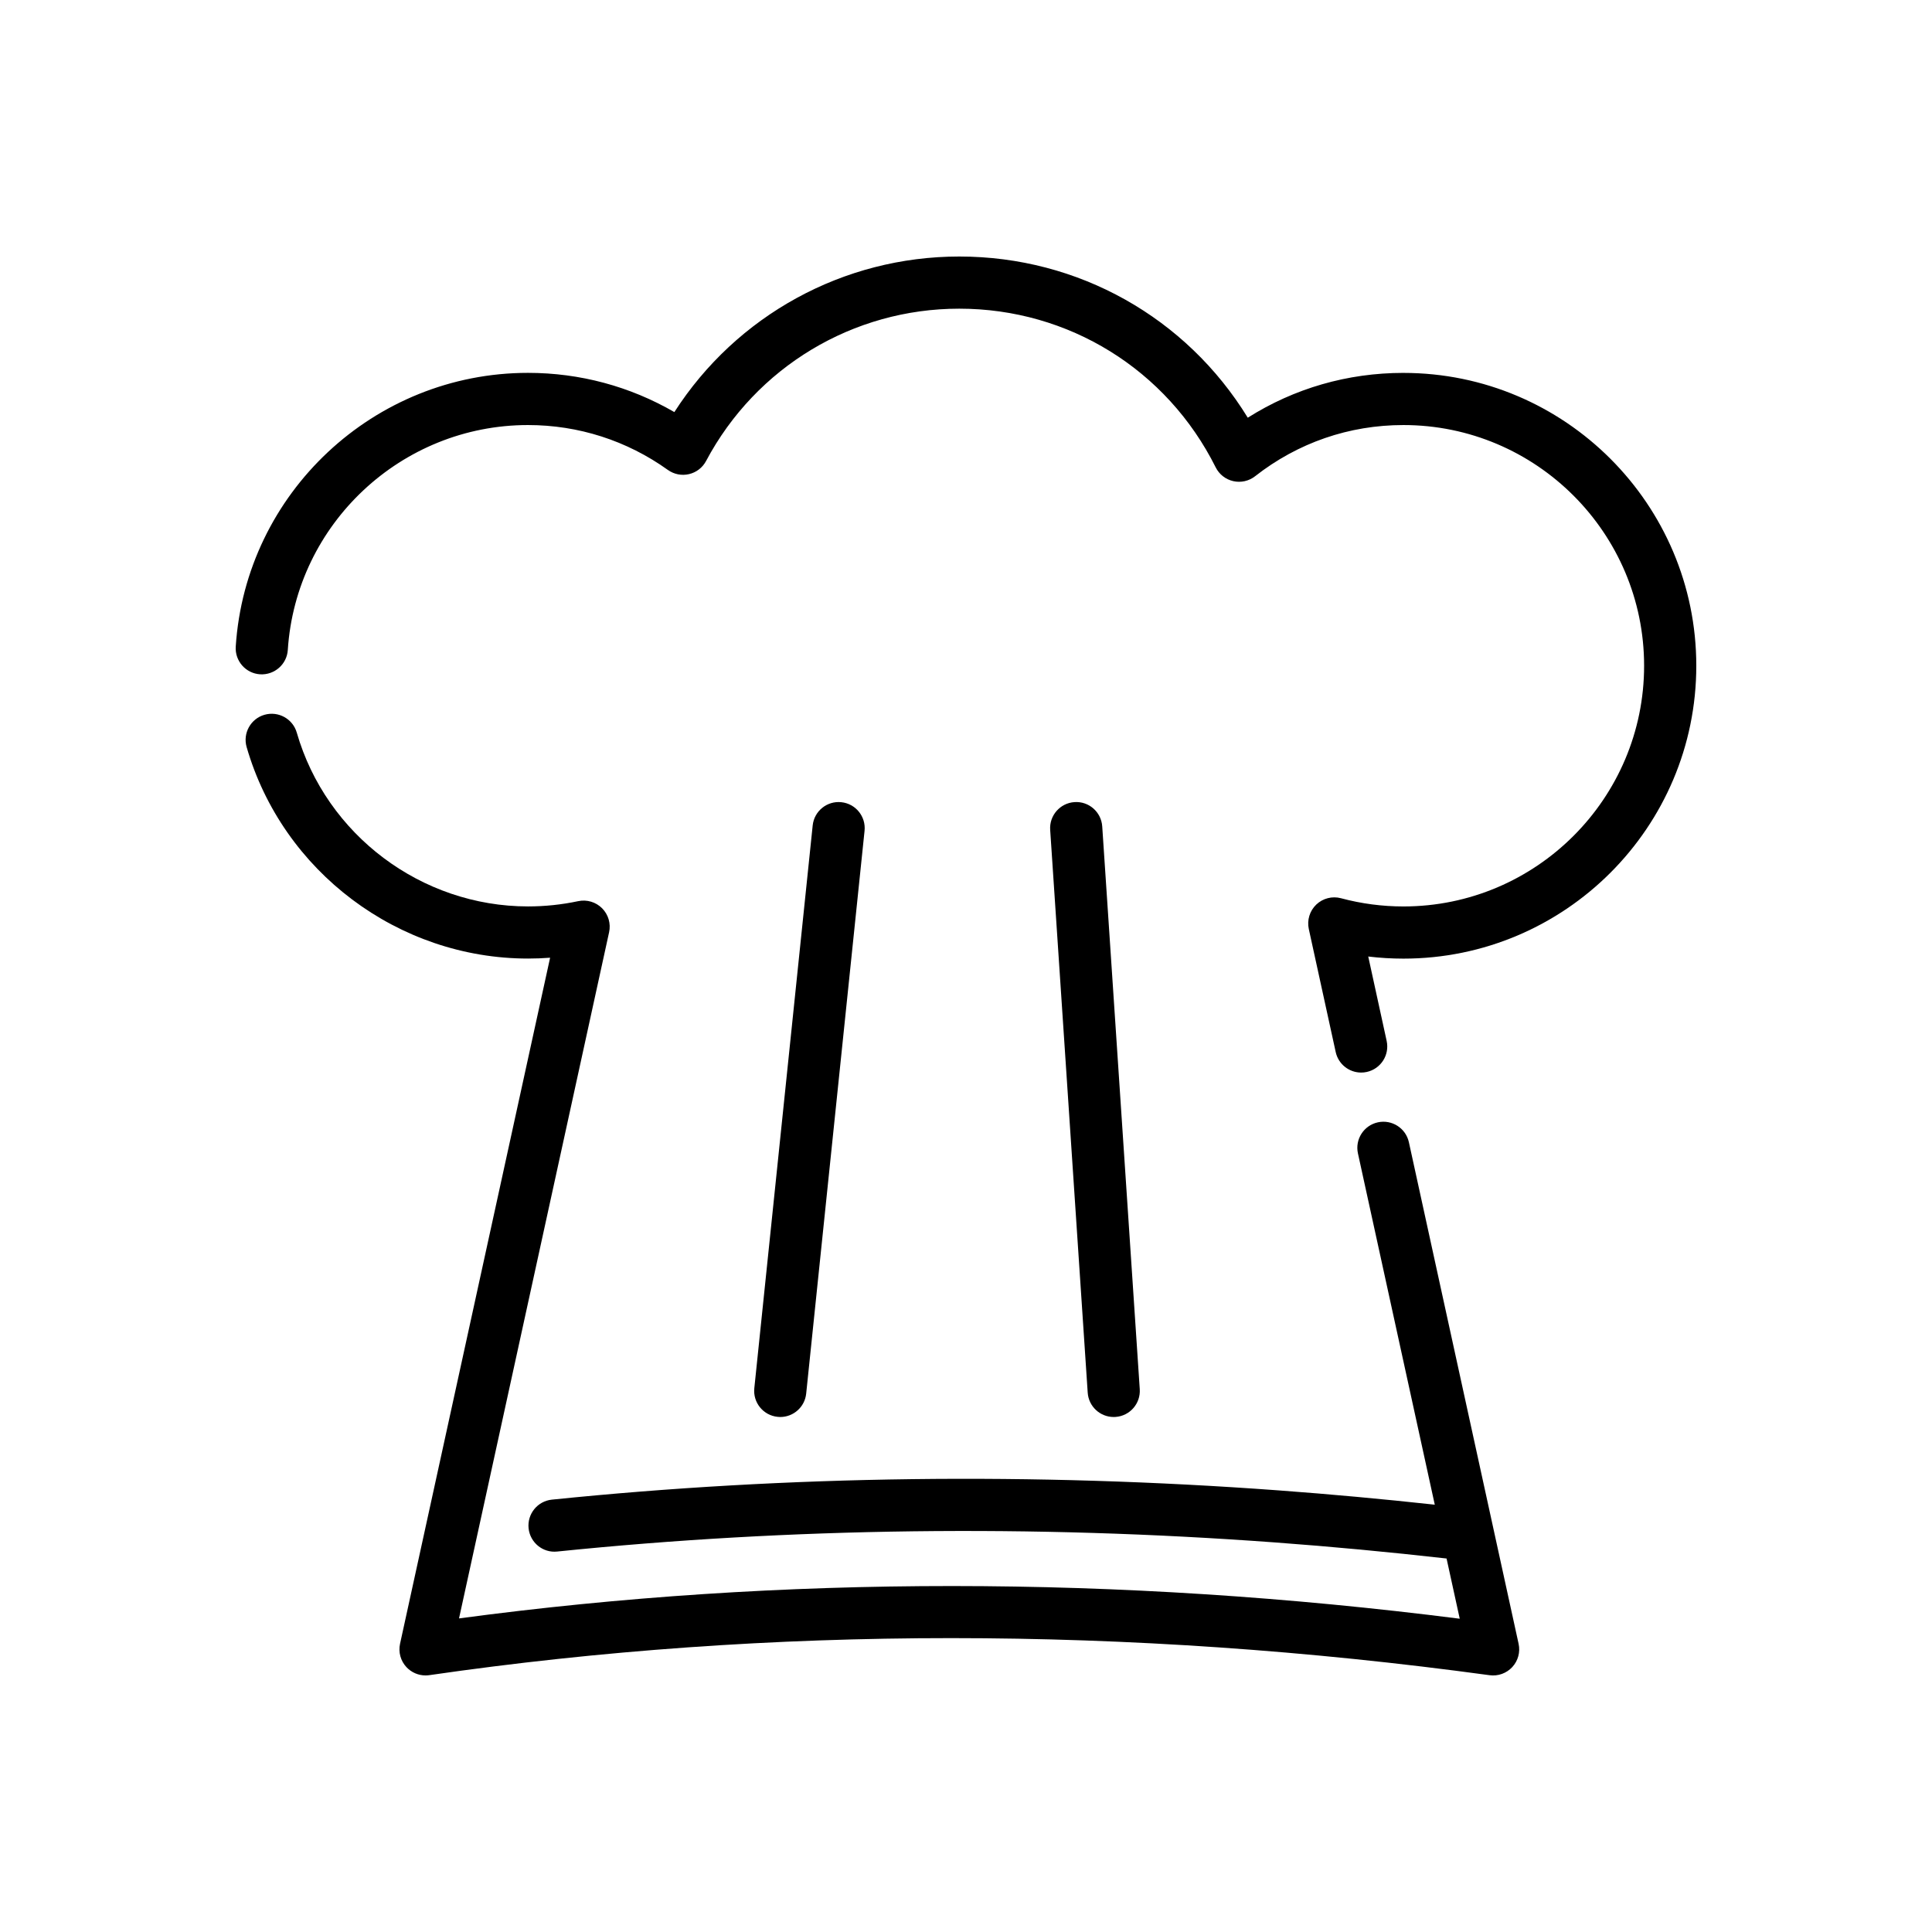<?xml version="1.0" encoding="UTF-8"?>
<!-- Uploaded to: ICON Repo, www.svgrepo.com, Generator: ICON Repo Mixer Tools -->
<svg fill="#000000" width="800px" height="800px" version="1.1" viewBox="144 144 512 512" xmlns="http://www.w3.org/2000/svg">
 <g>
  <path d="m539.84 549.43c-0.004-0.02-0.012-0.035-0.012-0.055l-22.457-102.67c-0.816-3.727-4.504-6.09-8.23-5.273-3.727 0.816-6.09 4.5-5.273 8.23l20.363 93.098c-13.84-1.508-27.711-2.785-41.359-3.789-65.113-4.797-129.92-3.969-192.62 2.449-3.797 0.387-6.559 3.785-6.172 7.582s3.789 6.586 7.582 6.172c61.898-6.34 125.89-7.148 190.2-2.414 15.008 1.102 30.285 2.543 45.492 4.262l3.492 15.957c-90.539-11.523-179.65-11.547-265.2-0.082l39.77-181.84c0.504-2.293-0.195-4.684-1.848-6.348-1.652-1.664-4.039-2.379-6.34-1.891-4.367 0.926-8.844 1.395-13.289 1.395-28.258 0-53.465-18.938-61.293-46.059-1.059-3.668-4.887-5.777-8.559-4.727-3.668 1.059-5.785 4.891-4.727 8.559 9.527 33 40.195 56.043 74.574 56.043 1.949 0 3.898-0.074 5.848-0.223l-39.766 181.81c-0.484 2.215 0.145 4.527 1.691 6.188 1.32 1.414 3.152 2.203 5.059 2.203 0.328 0 0.66-0.023 0.992-0.07 90.348-13.09 184.89-13.09 281 0.012 2.231 0.309 4.481-0.504 6.012-2.16s2.156-3.961 1.672-6.168z"/>
  <path d="m515.93 242.82c-14.809 0-28.918 4.082-41.258 11.875-16.281-26.535-44.898-42.715-76.449-42.715-30.762 0-59.055 15.625-75.512 41.227-11.766-6.816-25.035-10.395-38.789-10.395-40.805 0-74.82 31.867-77.449 72.543-0.246 3.809 2.644 7.098 6.453 7.344 3.812 0.227 7.098-2.644 7.344-6.453 2.16-33.422 30.117-59.605 63.652-59.605 13.383 0 26.203 4.117 37.074 11.898 1.621 1.16 3.664 1.566 5.602 1.109 1.941-0.453 3.594-1.723 4.523-3.488 13.234-24.898 38.938-40.359 67.094-40.359 28.953 0 54.996 16.113 67.957 42.055 0.926 1.855 2.641 3.199 4.664 3.652 2.019 0.457 4.144-0.02 5.785-1.305 11.324-8.871 24.914-13.562 39.297-13.562 35.172 0 63.789 28.617 63.789 63.789s-28.617 63.789-63.789 63.789c-5.578 0-11.141-0.73-16.531-2.176-2.332-0.625-4.816 0.016-6.559 1.676-1.742 1.668-2.492 4.121-1.98 6.481l7.129 32.602c0.707 3.234 3.566 5.438 6.746 5.438 0.488 0 0.988-0.051 1.484-0.16 3.727-0.816 6.09-4.5 5.273-8.23l-4.879-22.363c3.094 0.371 6.207 0.559 9.324 0.559 42.797 0 77.613-34.816 77.613-77.613 0-42.793-34.812-77.609-77.609-77.609z"/>
  <path d="m350.78 519.52c3.496 0 6.5-2.644 6.867-6.203l15.469-149.14c0.395-3.797-2.363-7.195-6.16-7.586-3.793-0.398-7.195 2.367-7.586 6.16l-15.469 149.14c-0.395 3.797 2.363 7.195 6.16 7.586 0.242 0.031 0.477 0.043 0.719 0.043z"/>
  <path d="m439.14 519.52c0.156 0 0.309-0.004 0.469-0.016 3.809-0.25 6.691-3.547 6.438-7.359l-9.945-149.14c-0.25-3.809-3.547-6.707-7.356-6.438-3.809 0.25-6.691 3.547-6.438 7.356l9.945 149.14c0.242 3.66 3.281 6.457 6.887 6.457z"/>
 </g>
</svg>